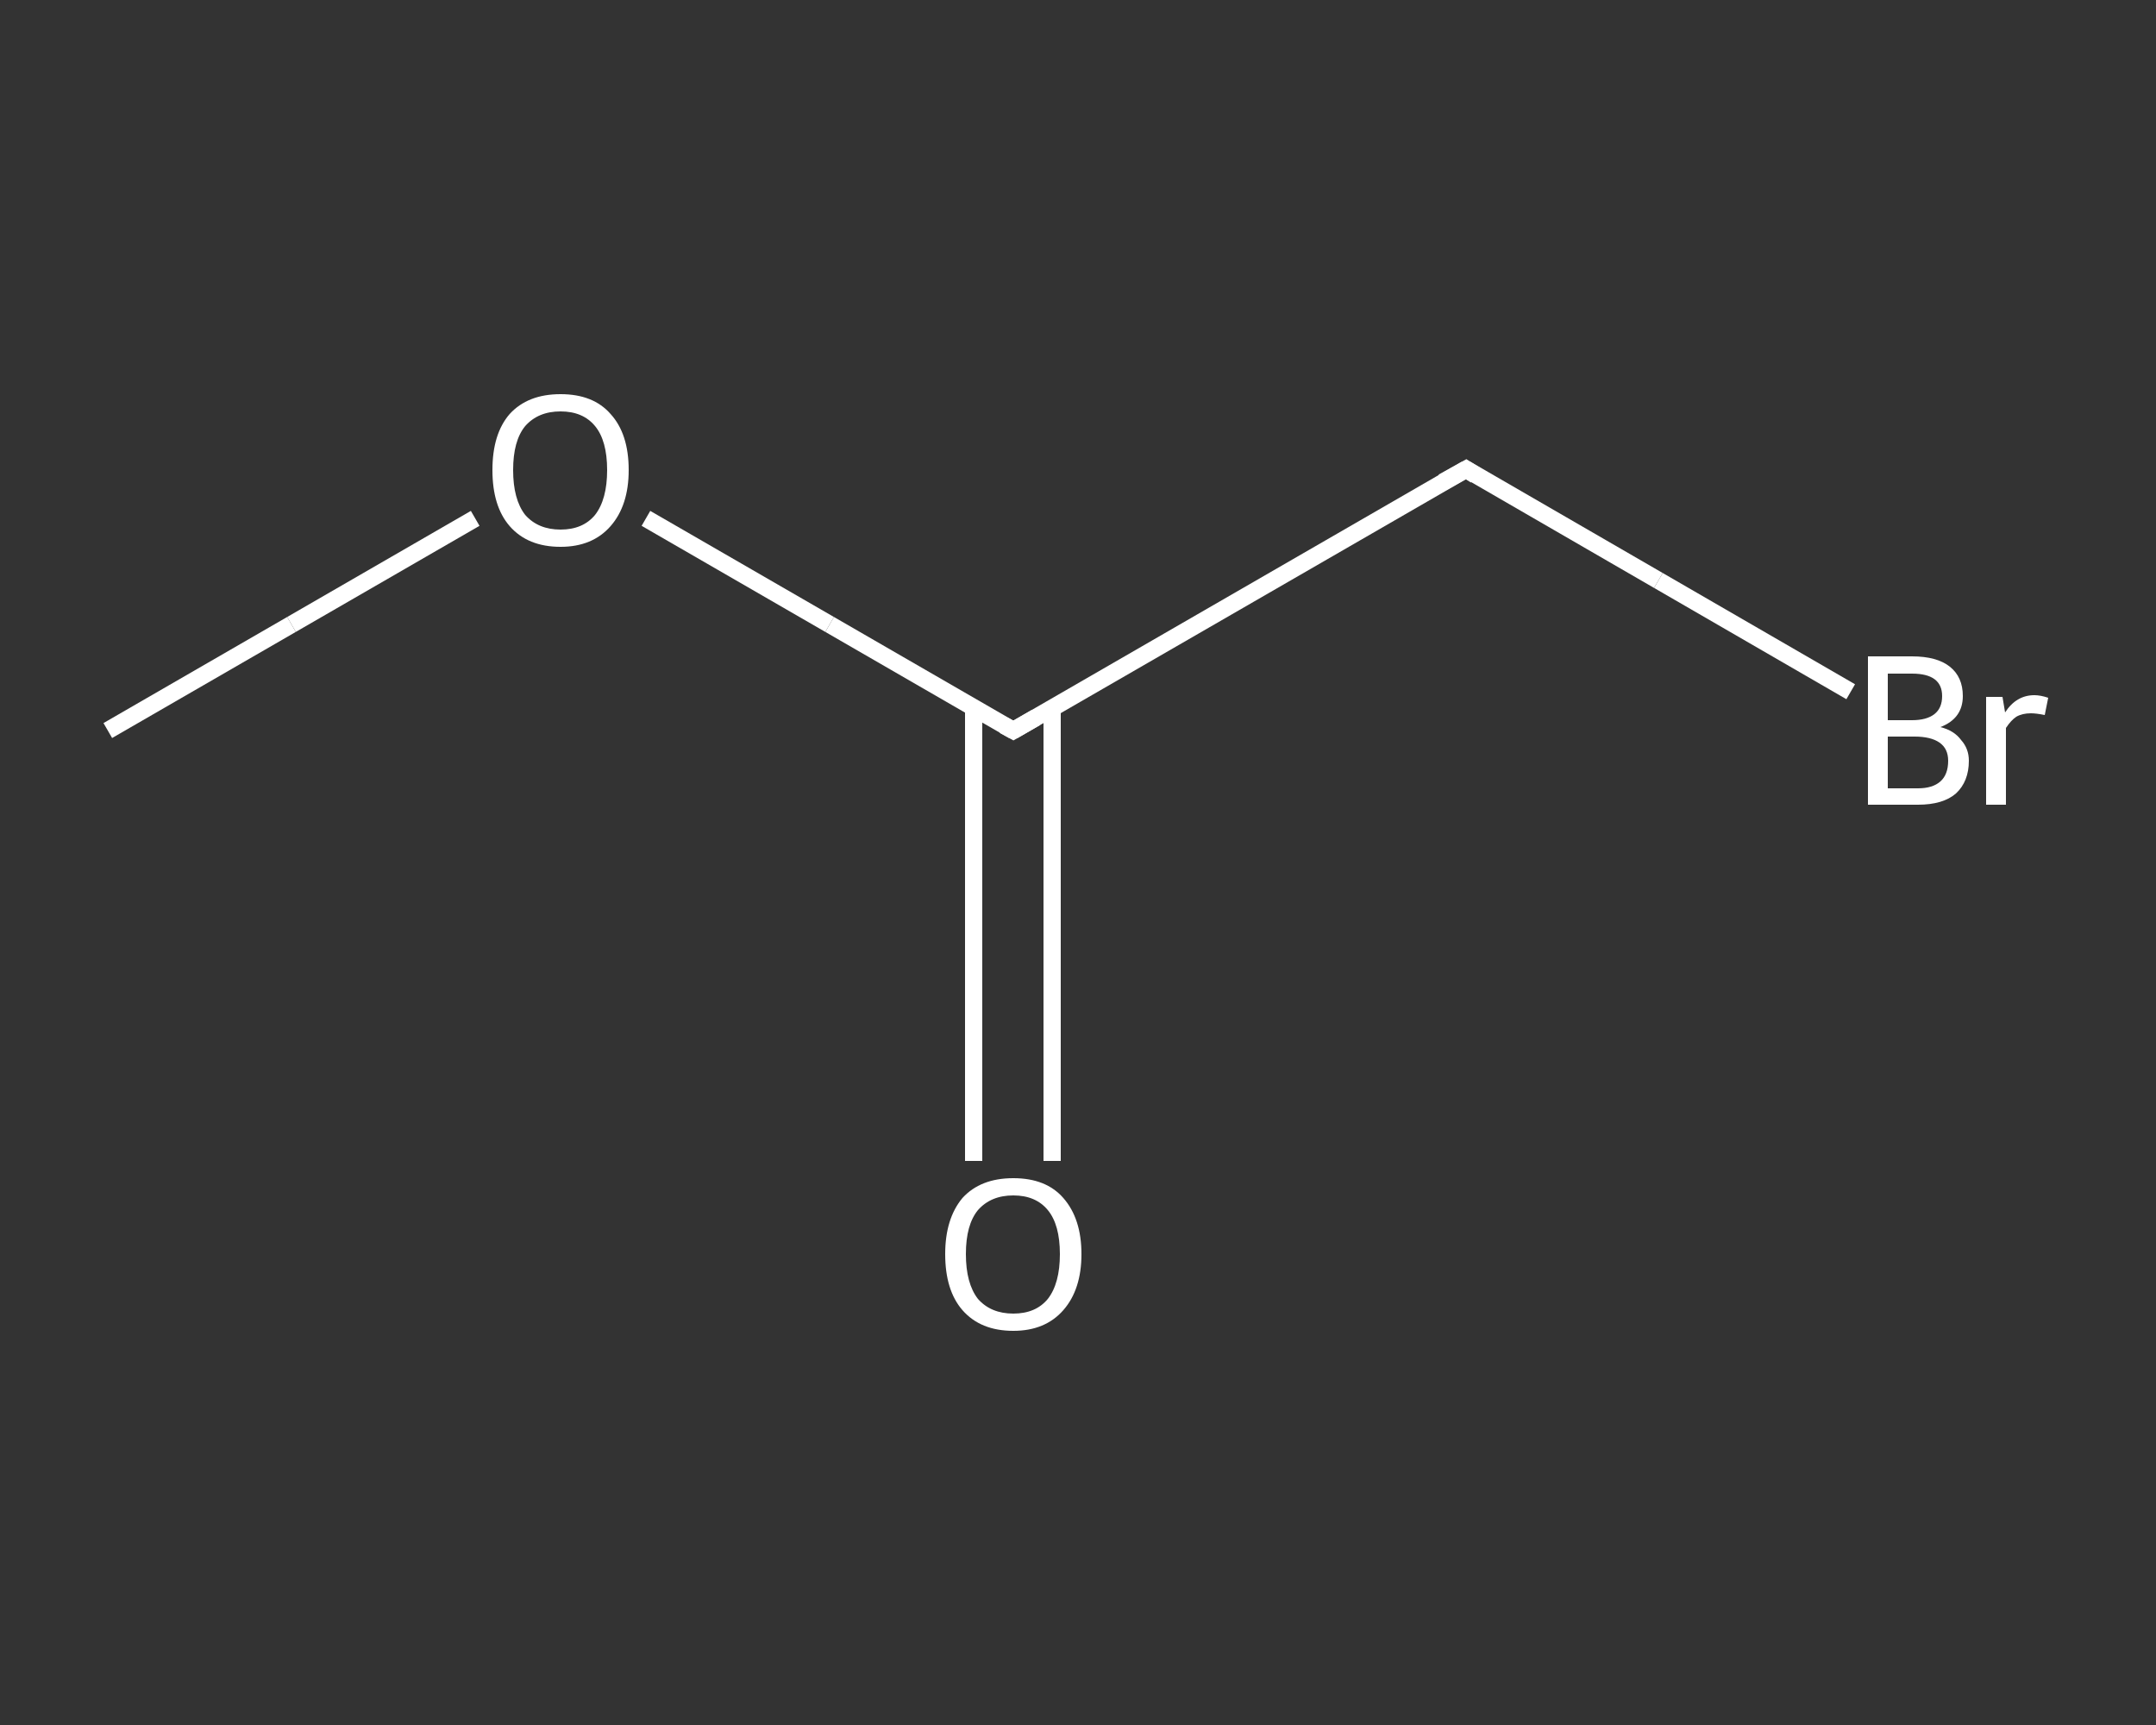 <?xml version='1.0' encoding='iso-8859-1'?>
<svg version='1.1' baseProfile='full'
              xmlns='http://www.w3.org/2000/svg'
                      xmlns:rdkit='http://www.rdkit.org/xml'
                      xmlns:xlink='http://www.w3.org/1999/xlink'
                  xml:space='preserve'
width='250px' height='200px' viewBox='0 0 250 200'>
<rect x="0" y="0" width="250" height="200" fill="#333333" stroke="none"/>
<!-- END OF HEADER -->
<rect style='opacity:1.0;fill:transparent;stroke:none' width='250.0' height='200.0' x='0.0' y='0.0'> </rect>
<path class='bond-0 atom-0 atom-1' d='M 12.5,84.7 L 33.8,72.4' style='fill:none;fill-rule:evenodd;stroke:#FFFFFF;stroke-width:2.0px;stroke-linecap:butt;stroke-linejoin:miter;stroke-opacity:1' />
<path class='bond-0 atom-0 atom-1' d='M 33.8,72.4 L 55.1,60.1' style='fill:none;fill-rule:evenodd;stroke:#FFFFFF;stroke-width:2.0px;stroke-linecap:butt;stroke-linejoin:miter;stroke-opacity:1' />
<path class='bond-1 atom-1 atom-2' d='M 74.9,60.1 L 96.2,72.4' style='fill:none;fill-rule:evenodd;stroke:#FFFFFF;stroke-width:2.0px;stroke-linecap:butt;stroke-linejoin:miter;stroke-opacity:1' />
<path class='bond-1 atom-1 atom-2' d='M 96.2,72.4 L 117.5,84.7' style='fill:none;fill-rule:evenodd;stroke:#FFFFFF;stroke-width:2.0px;stroke-linecap:butt;stroke-linejoin:miter;stroke-opacity:1' />
<path class='bond-2 atom-2 atom-3' d='M 112.9,82.1 L 112.9,108.4' style='fill:none;fill-rule:evenodd;stroke:#FFFFFF;stroke-width:2.0px;stroke-linecap:butt;stroke-linejoin:miter;stroke-opacity:1' />
<path class='bond-2 atom-2 atom-3' d='M 112.9,108.4 L 112.9,134.6' style='fill:none;fill-rule:evenodd;stroke:#FFFFFF;stroke-width:2.0px;stroke-linecap:butt;stroke-linejoin:miter;stroke-opacity:1' />
<path class='bond-2 atom-2 atom-3' d='M 122.0,82.1 L 122.0,108.4' style='fill:none;fill-rule:evenodd;stroke:#FFFFFF;stroke-width:2.0px;stroke-linecap:butt;stroke-linejoin:miter;stroke-opacity:1' />
<path class='bond-2 atom-2 atom-3' d='M 122.0,108.4 L 122.0,134.6' style='fill:none;fill-rule:evenodd;stroke:#FFFFFF;stroke-width:2.0px;stroke-linecap:butt;stroke-linejoin:miter;stroke-opacity:1' />
<path class='bond-3 atom-2 atom-4' d='M 117.5,84.7 L 170.0,54.4' style='fill:none;fill-rule:evenodd;stroke:#FFFFFF;stroke-width:2.0px;stroke-linecap:butt;stroke-linejoin:miter;stroke-opacity:1' />
<path class='bond-4 atom-4 atom-5' d='M 170.0,54.4 L 192.3,67.3' style='fill:none;fill-rule:evenodd;stroke:#FFFFFF;stroke-width:2.0px;stroke-linecap:butt;stroke-linejoin:miter;stroke-opacity:1' />
<path class='bond-4 atom-4 atom-5' d='M 192.3,67.3 L 214.6,80.2' style='fill:none;fill-rule:evenodd;stroke:#FFFFFF;stroke-width:2.0px;stroke-linecap:butt;stroke-linejoin:miter;stroke-opacity:1' />
<path d='M 116.4,84.1 L 117.5,84.7 L 120.1,83.2' style='fill:none;stroke:#FFFFFF;stroke-width:2.0px;stroke-linecap:butt;stroke-linejoin:miter;stroke-opacity:1;' />
<path d='M 167.3,55.9 L 170.0,54.4 L 171.1,55.1' style='fill:none;stroke:#FFFFFF;stroke-width:2.0px;stroke-linecap:butt;stroke-linejoin:miter;stroke-opacity:1;' />
<path class='atom-1' d='M 57.1 54.5
Q 57.1 50.3, 59.1 48.0
Q 61.2 45.7, 65.0 45.7
Q 68.8 45.7, 70.8 48.0
Q 72.9 50.3, 72.9 54.5
Q 72.9 58.6, 70.8 61.0
Q 68.7 63.4, 65.0 63.4
Q 61.2 63.4, 59.1 61.0
Q 57.1 58.7, 57.1 54.5
M 65.0 61.4
Q 67.6 61.4, 69.0 59.7
Q 70.4 57.9, 70.4 54.5
Q 70.4 51.1, 69.0 49.4
Q 67.6 47.7, 65.0 47.7
Q 62.4 47.7, 60.9 49.4
Q 59.5 51.1, 59.5 54.5
Q 59.5 57.9, 60.9 59.7
Q 62.4 61.4, 65.0 61.4
' fill='#FFFFFF'/>
<path class='atom-3' d='M 109.6 145.4
Q 109.6 141.3, 111.6 138.9
Q 113.7 136.6, 117.5 136.6
Q 121.3 136.6, 123.3 138.9
Q 125.4 141.3, 125.4 145.4
Q 125.4 149.5, 123.3 151.9
Q 121.2 154.3, 117.5 154.3
Q 113.7 154.3, 111.6 151.9
Q 109.6 149.6, 109.6 145.4
M 117.5 152.3
Q 120.1 152.3, 121.5 150.6
Q 122.9 148.8, 122.9 145.4
Q 122.9 142.0, 121.5 140.3
Q 120.1 138.6, 117.5 138.6
Q 114.9 138.6, 113.4 140.3
Q 112.0 142.0, 112.0 145.4
Q 112.0 148.8, 113.4 150.6
Q 114.9 152.3, 117.5 152.3
' fill='#FFFFFF'/>
<path class='atom-5' d='M 225.0 84.3
Q 226.6 84.7, 227.4 85.8
Q 228.3 86.8, 228.3 88.2
Q 228.3 90.6, 226.8 92.0
Q 225.3 93.3, 222.4 93.3
L 216.6 93.3
L 216.6 76.1
L 221.7 76.1
Q 224.6 76.1, 226.1 77.3
Q 227.6 78.5, 227.6 80.7
Q 227.6 83.3, 225.0 84.3
M 218.9 78.1
L 218.9 83.5
L 221.7 83.5
Q 223.4 83.5, 224.3 82.8
Q 225.2 82.1, 225.2 80.7
Q 225.2 78.1, 221.7 78.1
L 218.9 78.1
M 222.4 91.4
Q 224.1 91.4, 225.0 90.6
Q 225.9 89.8, 225.9 88.2
Q 225.9 86.8, 224.9 86.1
Q 223.9 85.4, 222.0 85.4
L 218.9 85.4
L 218.9 91.4
L 222.4 91.4
' fill='#FFFFFF'/>
<path class='atom-5' d='M 232.2 80.8
L 232.5 82.6
Q 233.8 80.6, 235.9 80.6
Q 236.6 80.6, 237.5 80.9
L 237.1 82.9
Q 236.1 82.7, 235.5 82.7
Q 234.5 82.7, 233.8 83.1
Q 233.2 83.5, 232.6 84.4
L 232.6 93.3
L 230.3 93.3
L 230.3 80.8
L 232.2 80.8
' fill='#FFFFFF'/>
</svg>
